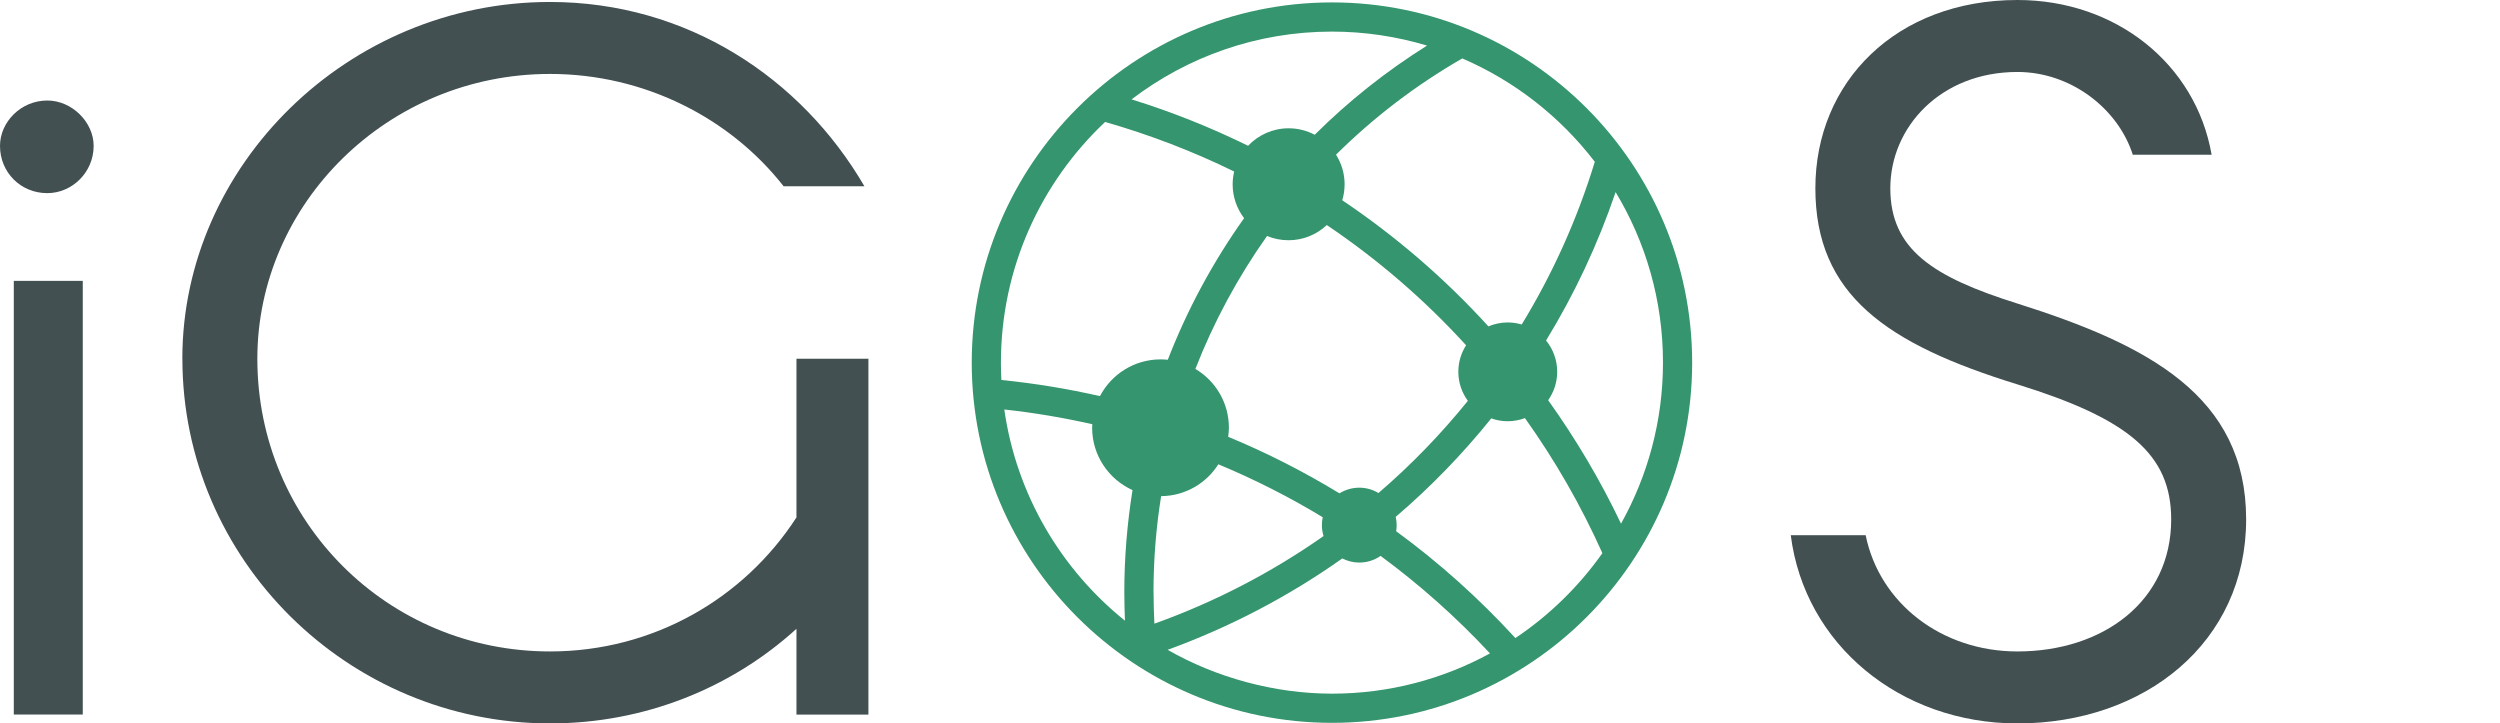 <?xml version="1.0" encoding="UTF-8"?>
<svg id="Layer_1" data-name="Layer 1" xmlns="http://www.w3.org/2000/svg" viewBox="0 0 393.24 113.79">
  <defs>
    <style>
      .cls-1 {
        fill: #34956e;
      }

      .cls-1, .cls-2 {
        stroke-width: 0px;
      }

      .cls-2 {
        fill: #425052;
      }
    </style>
  </defs>
  <g>
    <path class="cls-2" d="M0,22.94c0-3.72,3.26-7.13,7.44-7.13,3.88,0,7.29,3.41,7.29,7.13,0,4.19-3.41,7.44-7.29,7.44-4.19,0-7.44-3.26-7.44-7.44ZM2.17,44.18h10.85v68.21H2.17V44.18Z"/>
    <path class="cls-2" d="M28.68,56.43C28.68,26.04,54.72.31,86.51.31c21.55,0,39.53,11.94,49.46,28.99h-12.71c-8.37-10.7-21.86-17.67-36.74-17.67-25.58,0-46.04,20.46-46.04,44.8,0,25.58,20.46,46.04,46.04,46.04,16.28,0,30.54-8.37,38.76-21.08v-24.96h11.32v55.97h-11.32v-13.49c-10.23,9.3-23.88,14.88-38.76,14.88-31.78,0-57.83-25.74-57.83-57.36Z"/>
    <path class="cls-2" d="M335.48,24.34c-2.33-7.29-9.77-13.02-18.14-13.02-12.09,0-20,8.68-20,18.29s6.67,13.95,20,18.14c20.62,6.51,35.97,14.57,35.97,33.95s-15.97,32.09-35.97,32.09c-18.45,0-33.49-12.4-35.66-29.61h11.78c2.17,10.7,11.94,18.29,23.87,18.29,13.49,0,24.19-7.91,24.19-20.77,0-10.23-6.67-15.81-24.19-21.24-20.62-6.36-31.78-14.11-31.78-30.85S298.27,0,317.34,0c15.5,0,28.06,10.08,30.54,24.34h-12.4Z"/>
  </g>
  <path class="cls-1" d="M209.51.38c-31.24,0-56.66,25.42-56.66,56.66s25.42,56.66,56.66,56.66,56.66-25.42,56.66-56.66S240.75.38,209.51.38ZM181.44,93.13c0-5.1.41-10.14,1.2-15.09,3.79-.03,7.11-2.02,9-5.01,5.67,2.36,11.16,5.14,16.42,8.33-.09.4-.13.81-.13,1.24,0,.6.09,1.17.26,1.72-8.12,5.7-17.05,10.36-26.61,13.78-.08-1.66-.13-3.32-.13-4.97ZM216.84,77.56c-.89-.54-1.92-.85-3.04-.85s-2.2.33-3.11.89c-5.6-3.41-11.44-6.39-17.5-8.89.06-.47.11-.95.11-1.44,0-3.93-2.12-7.37-5.27-9.24,2.89-7.41,6.68-14.43,11.27-20.91,1.04.43,2.18.67,3.38.67,2.33,0,4.45-.91,6.02-2.39,8.03,5.41,15.38,11.75,21.91,18.91-.77,1.21-1.22,2.64-1.22,4.17,0,1.71.56,3.29,1.5,4.57-4.24,5.25-8.94,10.1-14.06,14.5ZM243.18,53.57c4.46-7.28,8.14-15.1,10.95-23.35,4.73,7.84,7.45,17.01,7.45,26.81,0,9.19-2.4,17.83-6.6,25.34-3.27-6.86-7.12-13.35-11.46-19.42.89-1.27,1.42-2.81,1.42-4.47,0-1.87-.66-3.58-1.75-4.92ZM250.86,25.44c-2.78,9.09-6.66,17.67-11.5,25.6-.69-.2-1.43-.32-2.19-.32-1.08,0-2.11.22-3.05.62-6.84-7.52-14.56-14.17-22.99-19.84.24-.8.37-1.64.37-2.51,0-1.72-.5-3.31-1.35-4.66,5.87-5.82,12.52-10.92,19.86-15.14,8.27,3.56,15.43,9.2,20.84,16.25ZM224.47,7.17c-6.46,4.05-12.38,8.76-17.67,14.03-1.23-.65-2.62-1.02-4.1-1.02-2.51,0-4.78,1.06-6.38,2.75-5.87-2.88-11.99-5.33-18.33-7.3,8.76-6.68,19.68-10.66,31.52-10.66,5.2,0,10.22.78,14.96,2.2ZM173.82,19.18c7.05,2.02,13.84,4.63,20.31,7.8-.15.65-.24,1.32-.24,2.02,0,2,.68,3.84,1.8,5.32-4.9,6.89-8.94,14.37-12,22.27-.37-.04-.75-.06-1.14-.06-4.14,0-7.74,2.35-9.53,5.78-5.08-1.16-10.26-2.01-15.51-2.54-.05-.9-.07-1.81-.07-2.72,0-14.91,6.31-28.36,16.38-37.86ZM157.97,64.41c4.68.51,9.3,1.29,13.85,2.32,0,.18-.03.36-.03.55,0,4.37,2.61,8.12,6.35,9.81-.84,5.26-1.29,10.62-1.29,16.04,0,1.5.04,3,.1,4.5-10.07-8.09-17.07-19.84-18.98-33.22ZM183.67,102.21c9.86-3.59,19.09-8.44,27.47-14.37.8.41,1.71.65,2.67.65,1.24,0,2.4-.39,3.35-1.05,6.15,4.53,11.92,9.65,17.21,15.34-7.39,4.03-15.86,6.33-24.86,6.33s-18.22-2.52-25.85-6.9ZM238.36,100.36c-5.74-6.26-12.02-11.88-18.75-16.8.05-.31.08-.63.08-.95,0-.45-.06-.89-.15-1.31,5.48-4.68,10.51-9.87,15.03-15.49.81.29,1.68.45,2.59.45s1.86-.18,2.71-.49c4.7,6.59,8.79,13.69,12.18,21.24-3.71,5.25-8.35,9.78-13.69,13.36Z"/>
</svg>